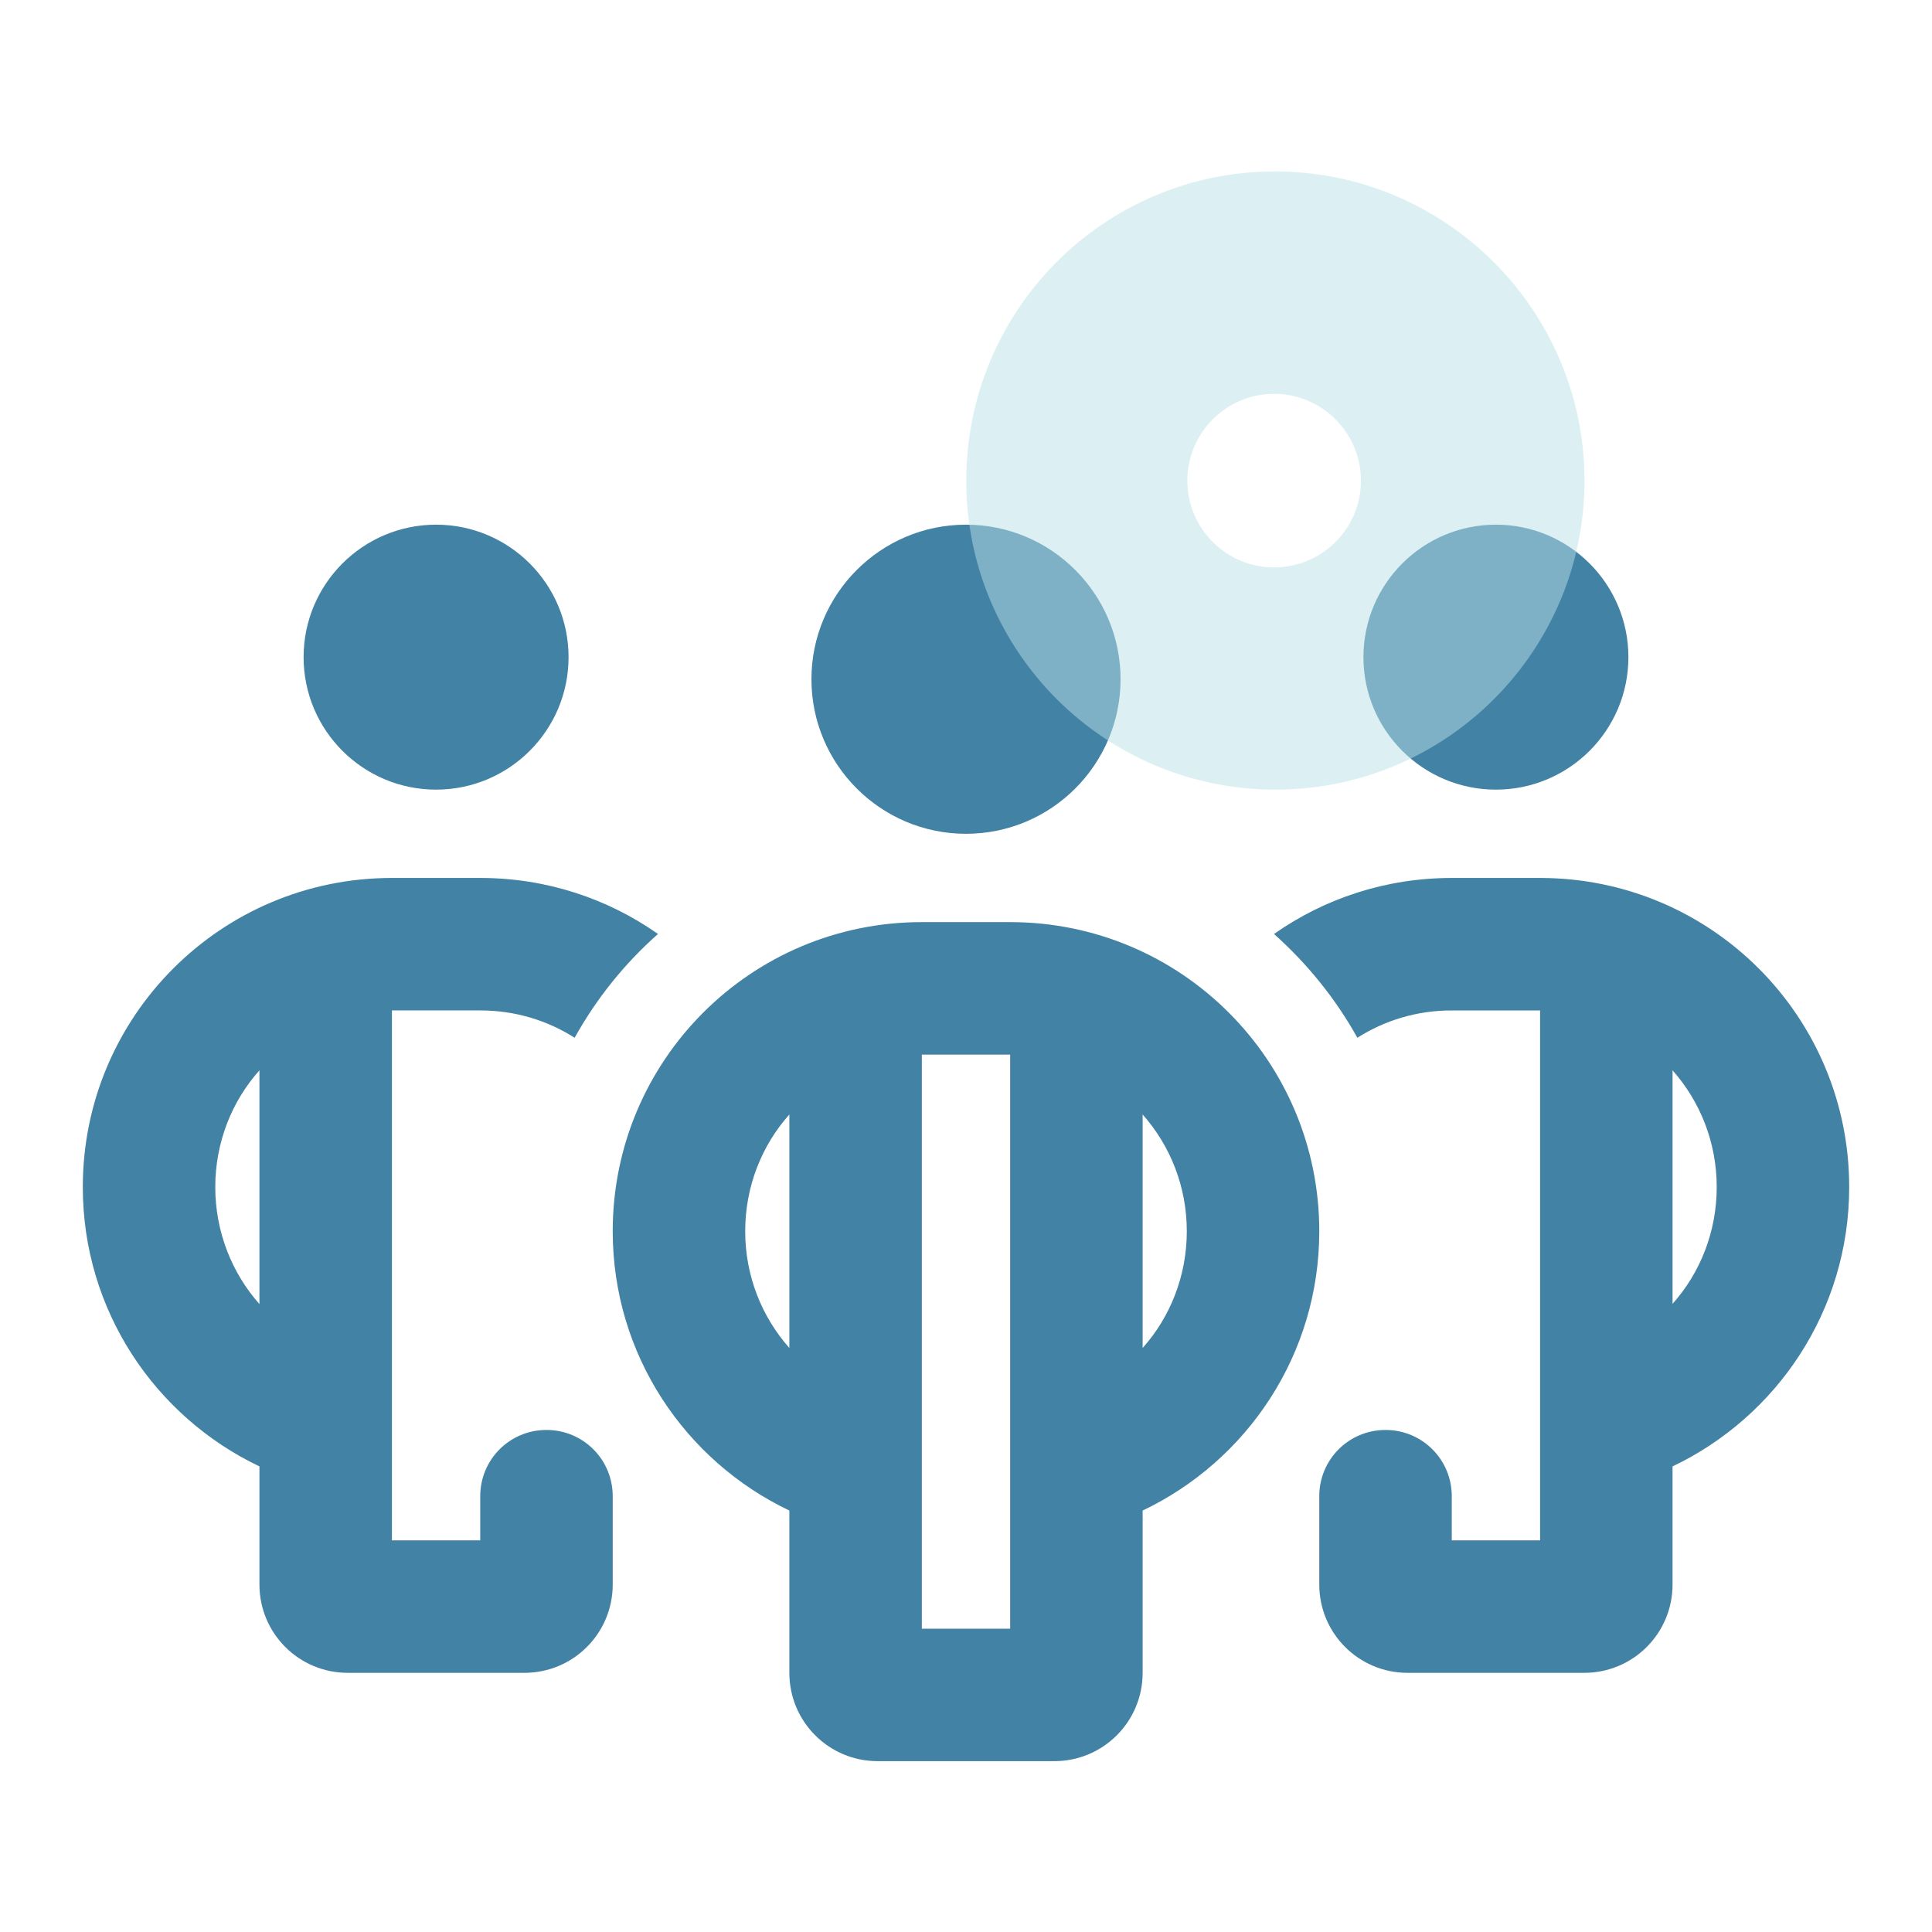 <?xml version="1.0" encoding="UTF-8"?> <svg xmlns="http://www.w3.org/2000/svg" xmlns:xlink="http://www.w3.org/1999/xlink" version="1.1" id="Calque_1" x="0px" y="0px" viewBox="0 0 700 700" style="enable-background:new 0 0 700 700;" xml:space="preserve"> <style type="text/css"> .st0{fill:#4282A5;} .st1{opacity:0.5;} .st2{fill:#BAE0E5;} </style> <g> <path class="st0" d="M158,286.1c26.5,0,48-21.5,48-48s-21.5-48-48-48s-48,21.5-48,48S131.5,286.1,158,286.1z M142,318.1 c-61.9,0-112,50.1-112,112c0,44.7,26.2,83.2,64,101.2v42.8c0,17.7,14.3,32,32,32h64c17.7,0,32-14.3,32-32v-32c0-13.3-10.7-24-24-24 s-24,10.7-24,24v16h-32v-16v-48v-128h32c12.6,0,24.3,3.6,34.2,9.9c7.9-14.2,18.1-26.9,30.2-37.6c-18.2-12.8-40.4-20.3-64.4-20.3 H142z M94,387.8v84.7c-10-11.3-16-26.2-16-42.4S84,399,94,387.8z M526,366.1h32v128v48v16h-32v-16c0-13.3-10.7-24-24-24 s-24,10.7-24,24v32c0,17.7,14.3,32,32,32h64c17.7,0,32-14.3,32-32v-42.8c37.8-18,64-56.5,64-101.2c0-61.9-50.1-112-112-112h-32 c-24,0-46.2,7.5-64.4,20.3c12,10.7,22.3,23.4,30.2,37.6C501.7,369.7,513.4,366.1,526,366.1L526,366.1z M622,430.1 c0,16.2-6,31.1-16,42.3v-84.6C616,399.1,622,413.9,622,430.1z M590,238.1c0-26.5-21.5-48-48-48s-48,21.5-48,48s21.5,48,48,48 S590,264.6,590,238.1z M350,302.1c30.9,0,56-25.1,56-56s-25.1-56-56-56s-56,25.1-56,56S319.1,302.1,350,302.1z M334,334.1 c-61.9,0-112,50.1-112,112c0,44.7,26.2,83.2,64,101.2v58.8c0,17.7,14.3,32,32,32h64c17.7,0,32-14.3,32-32v-58.8 c37.8-18,64-56.5,64-101.2c0-61.9-50.1-112-112-112H334z M334,558.1v-48v-128h32v128v48v32h-32V558.1z M286,488.4 c-10-11.3-16-26.1-16-42.3s6-31.1,16-42.3v84.7V488.4z M414,488.4v-84.6c10,11.3,16,26.1,16,42.3S424,477.2,414,488.4z"></path> <g> <g id="Groupe_29_00000002385666877119591590000005860426266357897347_"> <g id="Groupe_28_00000103956304718405668160000005475471777394031763_" transform="translate(0 0)"> <g> <g id="Groupe_27_00000069367863957961372680000004256050043761793155_"> <g id="Groupe_26_00000151538205256193964270000008371999274840022422_" class="st1"> <g id="Groupe_25_00000099652266330092164480000004655334544757380799_"> <g> <g id="Groupe_24_00000178887654535866186080000013665020883127442560_"> <g id="Groupe_23_00000134956133478748233780000004718763471371392661_"> <g> <g id="Groupe_22_00000049200060019629411390000011573760454152448447_"> <path id="Tracé_5_00000142876365970336294290000002683158911422549649_" class="st2" d="M461.5,205.6 c-17.4-0.1-31.4-14.3-31.3-31.6c0.1-17.4,14.3-31.4,31.6-31.3c17.3,0.1,31.3,14.2,31.3,31.5 C493.1,191.5,479,205.6,461.5,205.6 M461.5,62.1c-61.9,0.3-111.7,50.7-111.4,112.6s50.7,111.7,112.6,111.4 c61.6-0.3,111.4-50.4,111.4-112C574,112.1,523.5,61.9,461.5,62.1"></path> </g> </g> </g> </g> </g> </g> </g> </g> </g> </g> </g> </g> </g> </svg> 